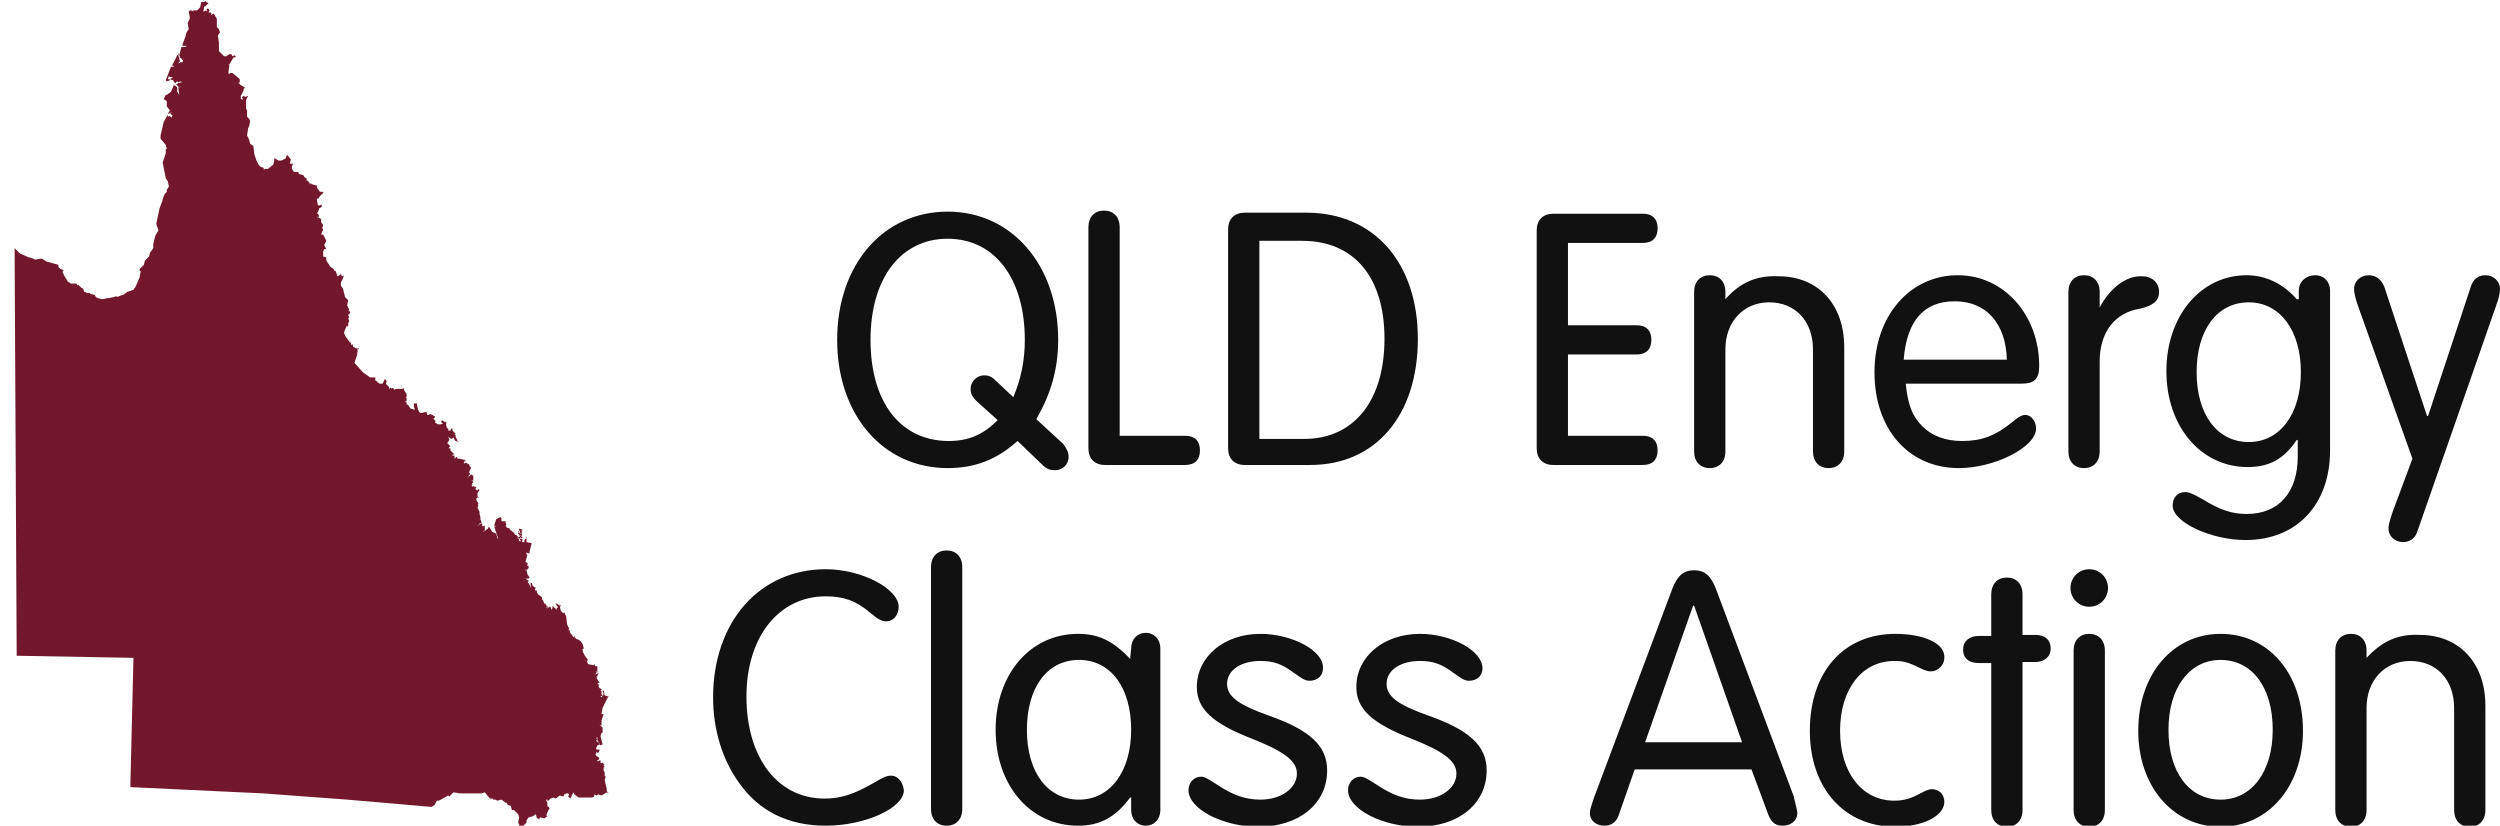 <?xml version="1.0" encoding="utf-8"?>
<!-- Generator: Adobe Illustrator 24.2.1, SVG Export Plug-In . SVG Version: 6.00 Build 0)  -->
<svg version="1.1" id="Layer_1" xmlns="http://www.w3.org/2000/svg" xmlns:xlink="http://www.w3.org/1999/xlink" x="0px" y="0px"
	 viewBox="0 0 239.8 79.2" style="enable-background:new 0 0 239.8 79.2;" xml:space="preserve">
<style type="text/css">
	.st0{fill:#111111;}
	.st1{fill-rule:evenodd;clip-rule:evenodd;fill:#73182C;}
</style>
<g>
	<path class="st0" d="M227,63.1v-0.7c0-1-0.6-1.6-1.5-1.6s-1.5,0.6-1.5,1.6v15.3c0,1,0.6,1.6,1.5,1.6s1.5-0.6,1.5-1.6v-9.8
		c0-2.6,1.7-4.5,4.2-4.5s4.2,1.8,4.2,4.5v9.8c0,1,0.6,1.6,1.5,1.6s1.5-0.6,1.5-1.6v-10c0-4.1-2.5-6.8-6.3-6.8
		C230,60.8,228.5,61.5,227,63.1L227,63.1z M213,63.3c3,0,5,2.6,5,6.7c0,4-2,6.7-5,6.7s-5-2.6-5-6.7C208,66,210,63.3,213,63.3
		 M213,60.8c-4.6,0-7.9,3.9-7.9,9.3c0,5.3,3.3,9.2,7.9,9.2c4.6,0,7.9-3.9,7.9-9.2C220.9,64.6,217.6,60.8,213,60.8 M200.4,54.6
		c-1,0-1.8,0.8-1.8,1.8s0.8,1.8,1.8,1.8s1.8-0.8,1.8-1.8C202.2,55.4,201.4,54.6,200.4,54.6 M201.9,62.4c0-1-0.6-1.6-1.5-1.6
		s-1.5,0.6-1.5,1.6v15.3c0,1,0.6,1.6,1.5,1.6s1.5-0.6,1.5-1.6V62.4z M191,61h-1.2c-0.9,0-1.5,0.5-1.5,1.3s0.5,1.3,1.5,1.3h1.2v14.1
		c0,1,0.6,1.6,1.5,1.6s1.5-0.6,1.5-1.6V63.5h1.2c0.9,0,1.5-0.5,1.5-1.3s-0.5-1.3-1.5-1.3H194V57c0-1-0.6-1.6-1.5-1.6S191,56,191,57
		V61z M181.8,60.8c-5,0-8.2,3.7-8.2,9.3c0,5.5,3.3,9.2,8.2,9.2c2.6,0,4.7-1,4.7-2.4c0-0.7-0.5-1.2-1.2-1.2c-0.3,0-0.5,0.1-1.1,0.4
		c-0.9,0.5-1.6,0.7-2.5,0.7c-3.1,0-5.2-2.7-5.2-6.7s2.1-6.7,5.2-6.7c0.8,0,1.3,0.1,2.3,0.6c0.6,0.3,0.9,0.4,1.2,0.4
		c0.7,0,1.3-0.6,1.3-1.3C186.6,61.7,184.5,60.8,181.8,60.8 M167.1,71.2h-9.3l4.6-13.1h0.1L167.1,71.2z M156.8,73.8H168l1.6,4.3
		c0.3,0.8,0.7,1.1,1.4,1.1c0.8,0,1.4-0.5,1.4-1.2c0-0.2-0.1-0.6-0.2-1l-0.1-0.4v-0.1l0,0l-7.5-20c-0.5-1.3-1.1-1.8-2.1-1.8
		s-1.6,0.5-2.1,1.8l-7.5,20c-0.3,0.9-0.4,1.2-0.4,1.5c0,0.7,0.6,1.2,1.4,1.2c0.7,0,1.2-0.4,1.4-1.1L156.8,73.8z M136.2,60.8
		c-3.5,0-6.1,2.2-6.1,5.1c0,2.1,1.5,3.5,5.4,5c3,1.2,4.2,2.1,4.2,3.3c0,1.4-1.5,2.5-3.5,2.5c-1.4,0-2.6-0.4-4.1-1.4
		c-0.8-0.5-1.2-0.8-1.6-0.8c-0.7,0-1.2,0.6-1.2,1.3c0,1.8,3.3,3.5,6.7,3.5c3.9,0,6.6-2.2,6.6-5.4c0-2.4-1.7-3.9-5.7-5.3
		c-2.8-1-3.9-1.8-3.9-3c0-1.3,1.3-2.2,3.2-2.2c1.3,0,2.1,0.3,3.3,1.2c0.7,0.5,1,0.7,1.4,0.7c0.8,0,1.3-0.5,1.3-1.2
		C142.2,62.4,139.2,60.8,136.2,60.8 M120.9,60.8c-3.5,0-6.1,2.2-6.1,5.1c0,2.1,1.5,3.5,5.4,5c3,1.2,4.2,2.1,4.2,3.3
		c0,1.4-1.5,2.5-3.5,2.5c-1.4,0-2.6-0.4-4.1-1.4c-0.8-0.5-1.2-0.8-1.6-0.8c-0.7,0-1.2,0.6-1.2,1.3c0,1.8,3.3,3.5,6.7,3.5
		c3.9,0,6.6-2.2,6.6-5.4c0-2.4-1.7-3.9-5.7-5.3c-2.8-1-3.9-1.8-3.9-3c0-1.3,1.3-2.2,3.2-2.2c1.3,0,2.1,0.3,3.3,1.2
		c0.7,0.5,1,0.7,1.4,0.7c0.8,0,1.3-0.5,1.3-1.2C127,62.4,123.9,60.8,120.9,60.8 M103.5,63.3c3,0,5,2.6,5,6.7c0,4-2,6.7-5,6.7
		s-5-2.6-5-6.7C98.5,66,100.4,63.3,103.5,63.3 M108.4,63.2L108.4,63.2c-1.7-1.8-3.1-2.4-5-2.4c-4.6,0-7.9,3.9-7.9,9.2
		s3.3,9.2,7.9,9.2c2.1,0,3.6-0.8,5-2.7h0.1v1.2c0,0.9,0.6,1.5,1.4,1.5s1.4-0.6,1.4-1.5V62.2c0-0.9-0.6-1.5-1.4-1.5s-1.4,0.6-1.4,1.5
		L108.4,63.2L108.4,63.2z M92.3,54.4c0-1-0.6-1.6-1.5-1.6s-1.5,0.6-1.5,1.6v23.2c0,1,0.6,1.6,1.5,1.6s1.5-0.6,1.5-1.6V54.4z
		 M85.5,74.4c-0.4,0-0.7,0.1-1.7,0.7c-1.9,1.1-3.2,1.5-4.7,1.5c-4.5,0-7.5-3.9-7.5-9.8c0-5.7,3.1-9.6,7.6-9.6c1.7,0,2.9,0.4,4.3,1.6
		c0.7,0.6,1.1,0.8,1.5,0.8c0.7,0,1.2-0.6,1.2-1.4c0-1.7-3.5-3.6-7-3.6c-6.3,0-10.8,5-10.8,12.3c0,3.1,0.9,6,2.5,8.2
		c1.9,2.7,4.7,4.1,8.3,4.1c3.8,0,7.5-1.7,7.5-3.4C86.6,75,86.1,74.4,85.5,74.4"/>
	<path class="st0" d="M231.4,44l-1.9,5.1c-0.3,0.9-0.4,1.3-0.4,1.6c0,0.7,0.6,1.3,1.4,1.3c0.7,0,1.2-0.4,1.4-1.1l7.5-21.5
		c0.3-0.8,0.4-1.3,0.4-1.7c0-0.7-0.6-1.3-1.4-1.3c-0.7,0-1.2,0.4-1.4,1.1l-4.1,12.4h-0.1l-4.1-12.4c-0.3-0.7-0.8-1.1-1.5-1.1
		c-0.8,0-1.4,0.6-1.4,1.3c0,0.3,0.1,0.9,0.4,1.7L231.4,44z M215.7,29c3,0,5,2.7,5,6.7s-2,6.7-5,6.7s-5-2.6-5-6.7S212.7,29,215.7,29
		 M220.3,28.7L220.3,28.7c-1.2-1.4-2.9-2.3-4.8-2.3c-4.4,0-7.7,3.9-7.7,9.2s3.3,9.2,7.8,9.2c2.1,0,3.5-0.8,4.7-2.6h0.1v1.6
		c0,3.4-1.8,5.5-4.9,5.5c-1.4,0-2.6-0.4-4.2-1.4c-0.9-0.5-1.3-0.7-1.7-0.7c-0.7,0-1.2,0.5-1.2,1.3c0,1.6,3.7,3.3,7,3.3
		c4.9,0,8.1-3.4,8.1-8.6V27.9c0-0.9-0.6-1.5-1.4-1.5c-0.9,0-1.6,0.6-1.6,1.5v0.8C220.5,28.7,220.3,28.7,220.3,28.7z M201.4,29.5V28
		c0-1-0.6-1.6-1.5-1.6s-1.5,0.6-1.5,1.6v15.3c0,1,0.6,1.6,1.5,1.6s1.5-0.6,1.5-1.6v-8.6c0-2.8,1.4-4.7,3.9-5.1
		c1.3-0.3,1.8-0.8,1.8-1.6c0-0.9-0.7-1.5-1.6-1.5C204,26.4,202.4,27.6,201.4,29.5L201.4,29.5z M182.6,34.5c0.3-3.7,1.9-5.6,4.9-5.6
		s4.9,2.1,5,5.6H182.6z M193.9,36.8c1.2,0,1.7-0.4,1.7-1.7c0-4.9-3.4-8.7-7.8-8.7c-4.6,0-8,3.9-8,9.3c0,5.5,3.3,9.2,8.1,9.2
		c3.4,0,7.4-2,7.4-3.8c0-0.7-0.5-1.3-1-1.3c-0.3,0-0.6,0.1-1.3,0.7c-1.6,1.3-2.9,1.8-4.8,1.8c-1.6,0-2.9-0.5-3.8-1.4
		c-1-1-1.4-2.1-1.6-4.1H193.9z M165.5,28.7V28c0-1-0.6-1.6-1.5-1.6s-1.5,0.6-1.5,1.6v15.3c0,1,0.6,1.6,1.5,1.6s1.5-0.6,1.5-1.6v-9.8
		c0-2.6,1.7-4.5,4.2-4.5s4.2,1.8,4.2,4.5v9.8c0,1,0.6,1.6,1.5,1.6s1.5-0.6,1.5-1.6v-10c0-4.1-2.5-6.8-6.3-6.8
		C168.5,26.4,166.9,27.1,165.5,28.7L165.5,28.7z M150.4,34h6.6c0.9,0,1.4-0.5,1.4-1.4c0-0.9-0.5-1.4-1.4-1.4h-6.6v-7.9h7.2
		c0.9,0,1.4-0.5,1.4-1.4s-0.5-1.4-1.4-1.4H149c-1,0-1.6,0.6-1.6,1.6V43c0,1,0.6,1.6,1.6,1.6h8.6c0.9,0,1.4-0.5,1.4-1.4
		s-0.5-1.4-1.4-1.4h-7.2L150.4,34L150.4,34z M120.8,23.1h4.1c5,0,7.9,3.5,7.9,9.4s-2.9,9.6-7.7,9.6h-4.3V23.1z M117.8,43
		c0,1,0.6,1.6,1.6,1.6h6.3c6.2,0,10.3-4.7,10.3-12.1c0-7.3-4.2-12.1-10.7-12.1h-5.9c-1,0-1.6,0.6-1.6,1.6V43z M107.4,41.8v-20
		c0-1-0.6-1.6-1.5-1.6s-1.5,0.6-1.5,1.6V43c0,1,0.6,1.6,1.6,1.6h7.7c0.9,0,1.4-0.5,1.4-1.4s-0.5-1.4-1.4-1.4
		C113.7,41.8,107.4,41.8,107.4,41.8z M95.7,40.3c-1.4,1.4-2.8,2-4.7,2c-4.6,0-7.5-3.7-7.5-9.7c0-5.9,2.9-9.7,7.4-9.7
		s7.4,3.8,7.4,9.7c0,2.1-0.4,3.8-1.1,5.5l-1.7-1.6c-0.4-0.4-0.7-0.5-1.1-0.5c-0.7,0-1.3,0.6-1.3,1.3c0,0.4,0.1,0.7,0.6,1.2
		L95.7,40.3z M99.4,40.2c1.4-2.4,2.1-4.8,2.1-7.6c0-7.1-4.4-12.3-10.6-12.3s-10.6,5.1-10.6,12.3s4.4,12.3,10.6,12.3
		c2.6,0,4.7-0.8,6.7-2.6l2.4,2.3c0.4,0.4,0.7,0.5,1.2,0.5c0.7,0,1.3-0.5,1.3-1.3c0-0.4-0.2-0.8-0.5-1.2L99.4,40.2z"/>
</g>
<g id="path719">
	<path class="st1" d="M19.7,0.1l-0.1,0.1h-0.3l-0.1,0.5L18.9,1h-0.4l0.1,0.1L18.3,1l0.1-0.1l-0.3,0.2l0.1,0.5v0.1v0.1V1.7v0.1
		L18,2.2l0.1,0.6l-0.2,0.3l-0.1,0.3v0.1l0,0L17.6,4l0,0l-0.1,0.3v0.1h0.4l-0.1,0.1h-0.4l-0.2,0.8v0.1h0.1l-0.1,0.1l0.2,0.1l0.1,0.2
		l0.1-0.2l0,0L17.5,6l-0.3-0.1l-0.1,0.2L17.3,6l-0.2,0.1L17.3,6l-0.2-0.7l0.1-0.1h-0.1L17,5.3l-0.5,1h0.1l0,0l0.1,0.1h-0.1v0.1V6.4
		h-0.2l-0.5,1.3L16,7.8l0.3-0.1V7.6h-0.2l0.1-0.3l0.1,0.1h0.3l-0.3,0.2l0.3,0.1L16.8,8L17,7.8l0.1,0.1l0.2-0.1l0.2,0.1h-0.2L17.2,8
		V7.9l-0.3,0.2L17,8.2l0.2,0.2l0.2-0.1h-0.1h0.1l-0.3,0.1l0.1,0.7L17,8.8V8.4l-0.2-0.2h-0.1V8.1l-0.3,0.7L16,9.1h-0.1l-0.1,0.2
		l-0.1,0.2L16,9.7v0.5l0.3,0.4l-0.2,0.3h0.1l0.2-0.1h0.1l-0.2,0.1l0.3,0.2h-0.1v0.2l-0.1-0.1h-0.1v-0.1l-0.2,0.1V11l-0.4,0.7
		L15.4,13v0.3l0.5,0.6l0.1,0.4h-0.1v0.4l-0.3,0.9l0.3,1.5l0.2,0.3l0.1,0.5L16,18.2v0.2l-0.2,0.2l0,0l-0.2,0.5v0.1L15.3,20L15,21.4
		v0.1l0.2,0.6l-0.3,0.5l-0.2,0.8v0.1v0.3l-0.2,0.3l-0.1,0.1l-0.1,0.4l0,0L13.9,25l0,0l-0.1,0.4l-0.4,0.4V26h0.1l-0.1,0.5v0.1
		L13,27.5l-0.2,0.3L12.2,28l-0.4,0.3h-0.1l-0.5,0.2v-0.1l-0.3,0.1l-0.5,0.1h-0.1l-0.5,0.1l-0.4-0.1l-0.2-0.1l-0.1-0.2l-0.4-0.1
		l-0.1-0.1H8.3L8.2,28H8.1L8,27.8v0.1v-0.2l-0.2-0.1l-0.3-0.3l-0.1,0.1v-0.1l-0.1-0.1H6.8L6.5,27l-0.3-0.5L6,26.1l0.1-0.2l-0.3-0.1
		l-0.2-0.2v-0.2l-1.1-0.3L4,24.8l-0.6,0.1l-0.5-0.2H2.8l-0.7-0.3l0,0l-0.2-0.1l-0.5-0.5l0.2,39.1l11.2,0.2l-0.3,12.4l12.7,0.6
		l8.1,0.6l8.1,0.7l0.3-0.2l0.2-0.4h0.2l0.9-0.5l0.1,0.1l0.4-0.4l0.6,0.1h0.3h0.5h0.6h0.7l0.3-0.1l0.5,0.6h0.3v0.1h0.2l0.2,0.1
		l0.4-0.1l0.4,0.3h0.1l0.1,0.2l0.3,0.1l0.1,0.4h0.2l0.4,0.4l0.1,0.3l-0.1,0.5l0.1,0.2v0.1l0.3,0.1l0.4-0.4v-0.2l0.2-0.3l0.4-0.1
		l0.3-0.2l0.1,0.4h0.1l0.1,0.1l0.1-0.2l0.4,0.1l0.3-0.2l-0.1-0.1l0.2-0.5l0.1-0.1v-0.1l-0.2-0.2V77l-0.1-0.2v-0.1h0.1v0.1h0.1
		l0.2-0.2l0.3-0.1l0.2,0.1l0.4-0.3l0.3,0.1l0.1-0.1v-0.1h0.1l0.1-0.1h0.2l0.1,0.1l-0.1,0.2l0.2,0.2L55,76l0.1,0.2l0.4,0.3h0.2h0.6
		h0.5l0.2-0.1v-0.2l0.2,0.1l0.2-0.1l0.3,0.1l0.5-0.3l0.2,0.1h0.1h-0.1l-0.2-0.2v-0.2h-0.1h0.1L58,74.8l0.1-0.3L58,74.4v-0.3
		l-0.1-0.2v-0.3H58l-0.1-0.2l0.1-0.1h-0.1l-0.1-0.2v0.1h-0.2v-0.3L57.4,73h-0.2l0.2-0.1l0.1-0.2l-0.3-0.2l-0.1-0.2H57h0.2v-0.2
		l0.1,0.1h0.1l0.1-0.2v-0.1h-0.3v-0.3v0.1l0.1-0.2l0.3-0.1h-0.1l-0.1-0.2h-0.1v-0.1h-0.1V71h0.1l-0.1-0.2l0.1-0.1V71l0.3,0.5
		l0.2-0.1l-0.2-0.8l0.1-0.3l-0.1,0.3l0.1-0.3h0.1v-0.5l-0.3-0.3l0.2,0.1v-0.5l0.2-0.6h-0.3h0.1l0.1-0.6l0.6-1.2l-0.1,0.1L58,66.7
		l-0.1-0.5l-0.1-0.1l0.1,0.1l-0.1,0.1l0.1,0.2v0.1h-0.1l0.1,0.1h-0.1l-0.1,0.2l-0.1-0.1l0.2-0.1l-0.1-0.1l0,0v-0.1l0,0v-0.2
		l-0.1-0.1h-0.1v0.1v-0.1h0.2v-0.1L57.5,66l-0.1-0.2l0.1-0.1l-0.2-0.1l0.1-0.1h0.1L57.2,65h0.1l-0.1-0.1h0.1v-0.1l0,0l0.1-0.1h-0.1
		l0.1-0.1l0,0l0.1-0.1l-0.4,0.2h-0.3h0.3l0.1-0.2h0.1l-0.2-0.1h0.1l0.1,0.1v-0.6h-0.2L57,63.7l-0.1,0.1l-0.5-0.1l-0.1-0.3h-0.2v0.1
		v-0.1H56h0.3l0.1-0.1l-0.3-0.4l-0.2-0.4v-0.2h-0.1l0.2-0.1l-0.1-0.4l-0.2-0.3h-0.1v0.2l0,0v-0.3l-0.3-0.1l-0.2-0.2V61l0.1,0.1h-0.1
		H55l0,0l-0.3-0.4l-0.1-0.3h-0.1l0.1-0.1l-0.2-0.4l-0.1-0.8l-0.2-0.4v0.1H54l-0.2-0.2h-0.2h0.2l-0.1-0.4l0.1-0.1L53.7,58v0.1
		l-0.3-0.2h-0.1V58h0.1v0.1l0.1,0.1v0.1h-0.1v0.2l-0.2-0.2L53,58.1v0.2l0,0l-0.1,0.2l-0.1-0.3h-0.1l-0.1,0.1l-0.1-0.2v0.3l-0.1-0.2
		h0.1l-0.2-0.3h-0.1l-0.1-0.3L52,57.5v-0.2L51.6,57l-0.1-0.2v-0.2l-0.1,0.1l-0.1-0.2h0.1l-0.1-0.1h0.1l-0.3-0.2L51,55.9v0.2h-0.1
		v-0.2H51v0.2h-0.1l0.1,0.1l-0.1-0.1v0.3l-0.1-0.3l-0.2-0.3h0.1v-0.1l-0.3-0.2h0.3l0.1-0.1l-0.2-0.3l-0.1-0.4h-0.1v-0.1l0.1,0.1
		l0.2-0.2v-0.2l-0.2-0.1h0.1V54l-0.2-0.1l0.2-0.7l-0.1,0.1l0.1-0.2l-0.1,0.1V53l0.3,0.1v-0.2l0.2-0.8L50.5,52v-0.5h-0.1l0.1,0.1
		l-0.2,0.2V52h-0.2L50,51.9l0.1,0.1v-0.3h-0.2v-0.1l-0.1-0.3l0.1,0.1v-0.1l0.1,0.2l0.1-0.3l-0.2-0.1l-0.1-0.3l-0.1,0.1l0.1,0.1v0.2
		v-0.1l0.2,0.1v-0.1h0.1L50,50.9h0.1L50,50.8l0.1,0.1v-0.1l-0.3-0.1L49.7,51l0.1,0.1h-0.1v0.1l0.2,0.1l-0.2-0.1l0.3,0.2l-0.1-0.1
		h-0.1l0.3,0.2v0.1H50v0.1l-0.1-0.2h-0.2l0.1,0.4H50h-0.1L50,52l-0.2-0.4l-0.1,0.1v-0.1l-0.1-0.1h0.1l-0.2-0.2l0.1,0.2l-0.1-0.2
		h-0.1l-0.1-0.2l-0.4-0.3v-0.1l-0.3-0.1l-0.1-0.2l0.1-0.1l-0.1-0.1V50h-0.4v-0.3L48,49.6l-0.4,0.2l-0.2,0.6l0.2,0.1h-0.2l0.4,1.2
		l0.1,0.1l-0.2-0.2l-0.1-0.4L47.2,51l-0.3-0.5l-0.1,0.2L46.4,51l0,0h-0.1l-0.1,0.3l0.1-0.3l0.2-0.1v-0.3v-0.2l-0.2,0.1l-0.1-0.1h0.1
		l-0.1-0.2H46l-0.1,0.2h-0.1l0.2-0.1l0.2-0.1l-0.1-0.4H46l0.1-0.1L46,49.3v-0.2l-0.2-0.4l0.1-0.3h-0.1l0.1-0.1L45.7,48v-0.2l0.1-0.1
		l0.1,0.1v-0.1l-0.1-0.1v-0.3L46,47l-0.1-0.1l-0.1,0.2V47h-0.1l-0.1-0.1l0.1-0.2h-0.2v-0.1l-0.2,0.1v0.1v-0.2l-0.1-0.1h0.1v-0.2h0.1
		v-0.1l-0.2-0.1h0.2v-0.5h-0.1l-0.1-0.1l-0.3,0.3l0.1-0.2h-0.1l0.2-0.1L45,45.3h-0.1H45l0,0l0,0l0.1-0.3h-0.2h0.2v0.1l0.1-0.3h-0.1
		L45,44.6v-0.1h-0.1v0.1l-0.1-0.2h-0.2l-0.1,0.1v-0.2h0.1l-0.1-0.1h0.2l-0.1-0.1h-0.1L44.1,44h-0.2l-0.1-0.2L43.6,44v-0.3h-0.2v-0.1
		h0.2l-0.4-0.4V43H43l0.2-0.2l-0.4-0.4l0.1,0.1l0.2-0.3L43,41.9l0.3,0.2l0.2-0.1v-0.1l0.1,0.3l0.1,0.1l0.3,0.1l-0.2-0.2l0.1-0.1l0,0
		h-0.1l-0.1-0.2v-0.2h-0.1l0.1-0.1l-0.3-0.3h0.1h-0.1v-0.2h-0.1l-0.1,0.2H43v-0.2h-0.1V41l0.1-0.2L42.9,41v-0.2V41h-0.1H43h-0.2
		l0.1-0.1h-0.1v-0.5l-0.1,0.1l-0.3-0.2l-0.1,0.2l0.2,0.1l-0.2,0.1h-0.1v0.1l0,0v-0.1H42l0,0l-0.3-0.2l0.1-0.1l-0.2-0.2v-0.1h0.1
		v-0.2h-0.1l-0.1-0.1l-0.3-0.1v0.1H41l-0.1-0.3l-0.4,0.1h-0.2l-0.2-0.2l0.1,0.1l-0.1-0.2L40,38.8v-0.1h-0.3V39l0.1,0.3h0.1h-0.1
		l-0.4-0.1l-0.3-0.4H39v-0.1l0,0v-0.1l-0.2-0.1H39v-0.3l-0.1-0.1H39V38v-0.1l0,0v-0.1l-0.2-0.3l-0.1-0.3l-0.1,0.1H38l-0.2,0.1v-0.1
		l-0.2-0.1l-0.1,0.1v-0.1h-0.1v0.2l-0.1-0.3L37,36.8l0.1-0.2l-0.2-0.3v0.1l-0.2,0.4h-0.3l-0.1-0.1h-0.1v-0.1L36,36.5v-0.3h-0.5
		l-0.7-0.5L34,34.8l0.3-0.9h-0.1l0.1-0.1v-0.2v-0.1h0.1v-0.1h-0.1v0.1l-0.1-0.1h-0.1L34,33.3h-0.1l-0.1,0.1l0.1-0.1h-0.1h0.1
		L33.8,33l-0.1,0.1l-0.1-0.4v0.2l-0.5-0.7L33,31.9l0.1-0.3l0.1-0.2h-0.1h0.1l0.1-0.2v0.1h0.1V31l0.1-0.2l-0.1-0.3h0.1l-0.1-0.3
		l0.2-0.2l-0.1-0.2l-0.1,0.1l0,0l0.1-0.2l-0.2-0.4l0.1-0.5l-0.3-0.3l-0.2-0.8l-0.2-0.3v-0.3l0.2-0.4l0.1-0.3l-0.1,0.1h-0.1l-0.1-0.2
		l-0.3,0.2l-0.1-0.1l0.1-0.1h-0.1L32.2,26h-0.1L32,25.8l-0.3-0.2L31.3,25v-0.3L31,24.6v-0.5l0.1-0.2H31h0.3l-0.2-0.4l0.2-0.4
		L31,22.5h-0.2L31,22l-0.1-0.1l0.1-0.3l-0.2-0.3V21l-0.4-0.2h0.2v-0.1l-0.1-0.2h-0.1l0.2-0.4V20l0.3-0.2l-0.1-0.2l-0.1,0.1h-0.2
		l-0.1-0.5V19l0.1,0.1l0.2-0.3l0.3-0.3v-0.1h-0.3L30.4,18v-0.2L30,17.7l-0.1-0.1l-0.1,0.1v-0.1h-0.1l-0.1-0.2l-0.2-0.1v-0.2L29.2,17
		l-0.1-0.2l-0.4-0.1l-0.1-0.2h-0.4L28,16.2V16l0.1-0.3h-0.3l0.1-0.4l-0.3-0.4h-0.1l-0.1,0.3l-0.2,0.1h0.1h-0.1L27,15.4h-0.3
		l-0.3-0.2h-0.1v0.3l-0.1,0.3l-0.5,0.4h-0.3l-0.1,0.1v-0.2L25,16l-0.2-0.2l-0.2-0.4l-0.2-0.6L24.3,14L24,13.8l-0.1-0.4L23.7,13
		l0.1-0.7l0.1-0.2h-0.2h0.2l0.1-0.5l-0.1-0.2l-0.2-0.2v-0.6l-0.1-0.2V9.6l0.2-0.4l-0.3,0.1l-0.1-0.1l-0.2,0.1l0.1,0.2l-0.1,0.1V9.5
		h-0.1h0.1h-0.1V9.2l0.3-0.6h-0.1l0.2-0.2L23,8.1l-0.1-0.2L22.8,8L23,7.9V7.6l-0.1-0.1L22.3,7h-0.2l0.1,0.1L22.1,7L22,7.1L21.9,7
		L22,6.3l-0.1-0.2L22,6.2l0.4-0.7h0.2V5.4l-0.1-0.1l-0.2,0.1l-0.1-0.2H22l-0.3,0.2h-0.2L21,4.9V4.1l-0.1-0.7l0.2-0.3L21,2.8
		l-0.2-0.2V1.8l-0.3-0.5l-0.2,0.1l-0.1,0.1l0.1-0.2l-0.1-0.1H20L20.1,1L20,0.8v0.1l-0.1-0.1l-0.1,0.1l0.1,0.2L19.7,1l-0.1,0.1h-0.1
		l0.1-0.5h0.1L20,0.3l-0.2-0.1L19.7,0.1L19.7,0.1z M38.6,37.3L38.6,37.3L38.6,37.3L38.6,37.3z M38.6,37.2L38.5,37l-0.1-0.1
		L38.6,37.2L38.6,37.2z M46.1,50.4L46.1,50.4L46.1,50.4L46.1,50.4z M53.6,58.2l-0.1,0.2L53.6,58.2L53.6,58.2z M55,61.2L55,61.2
		L55,61.2L55,61.2z M55.7,61.7L55.7,61.7v0.2V61.7z"/>
</g>
</svg>
